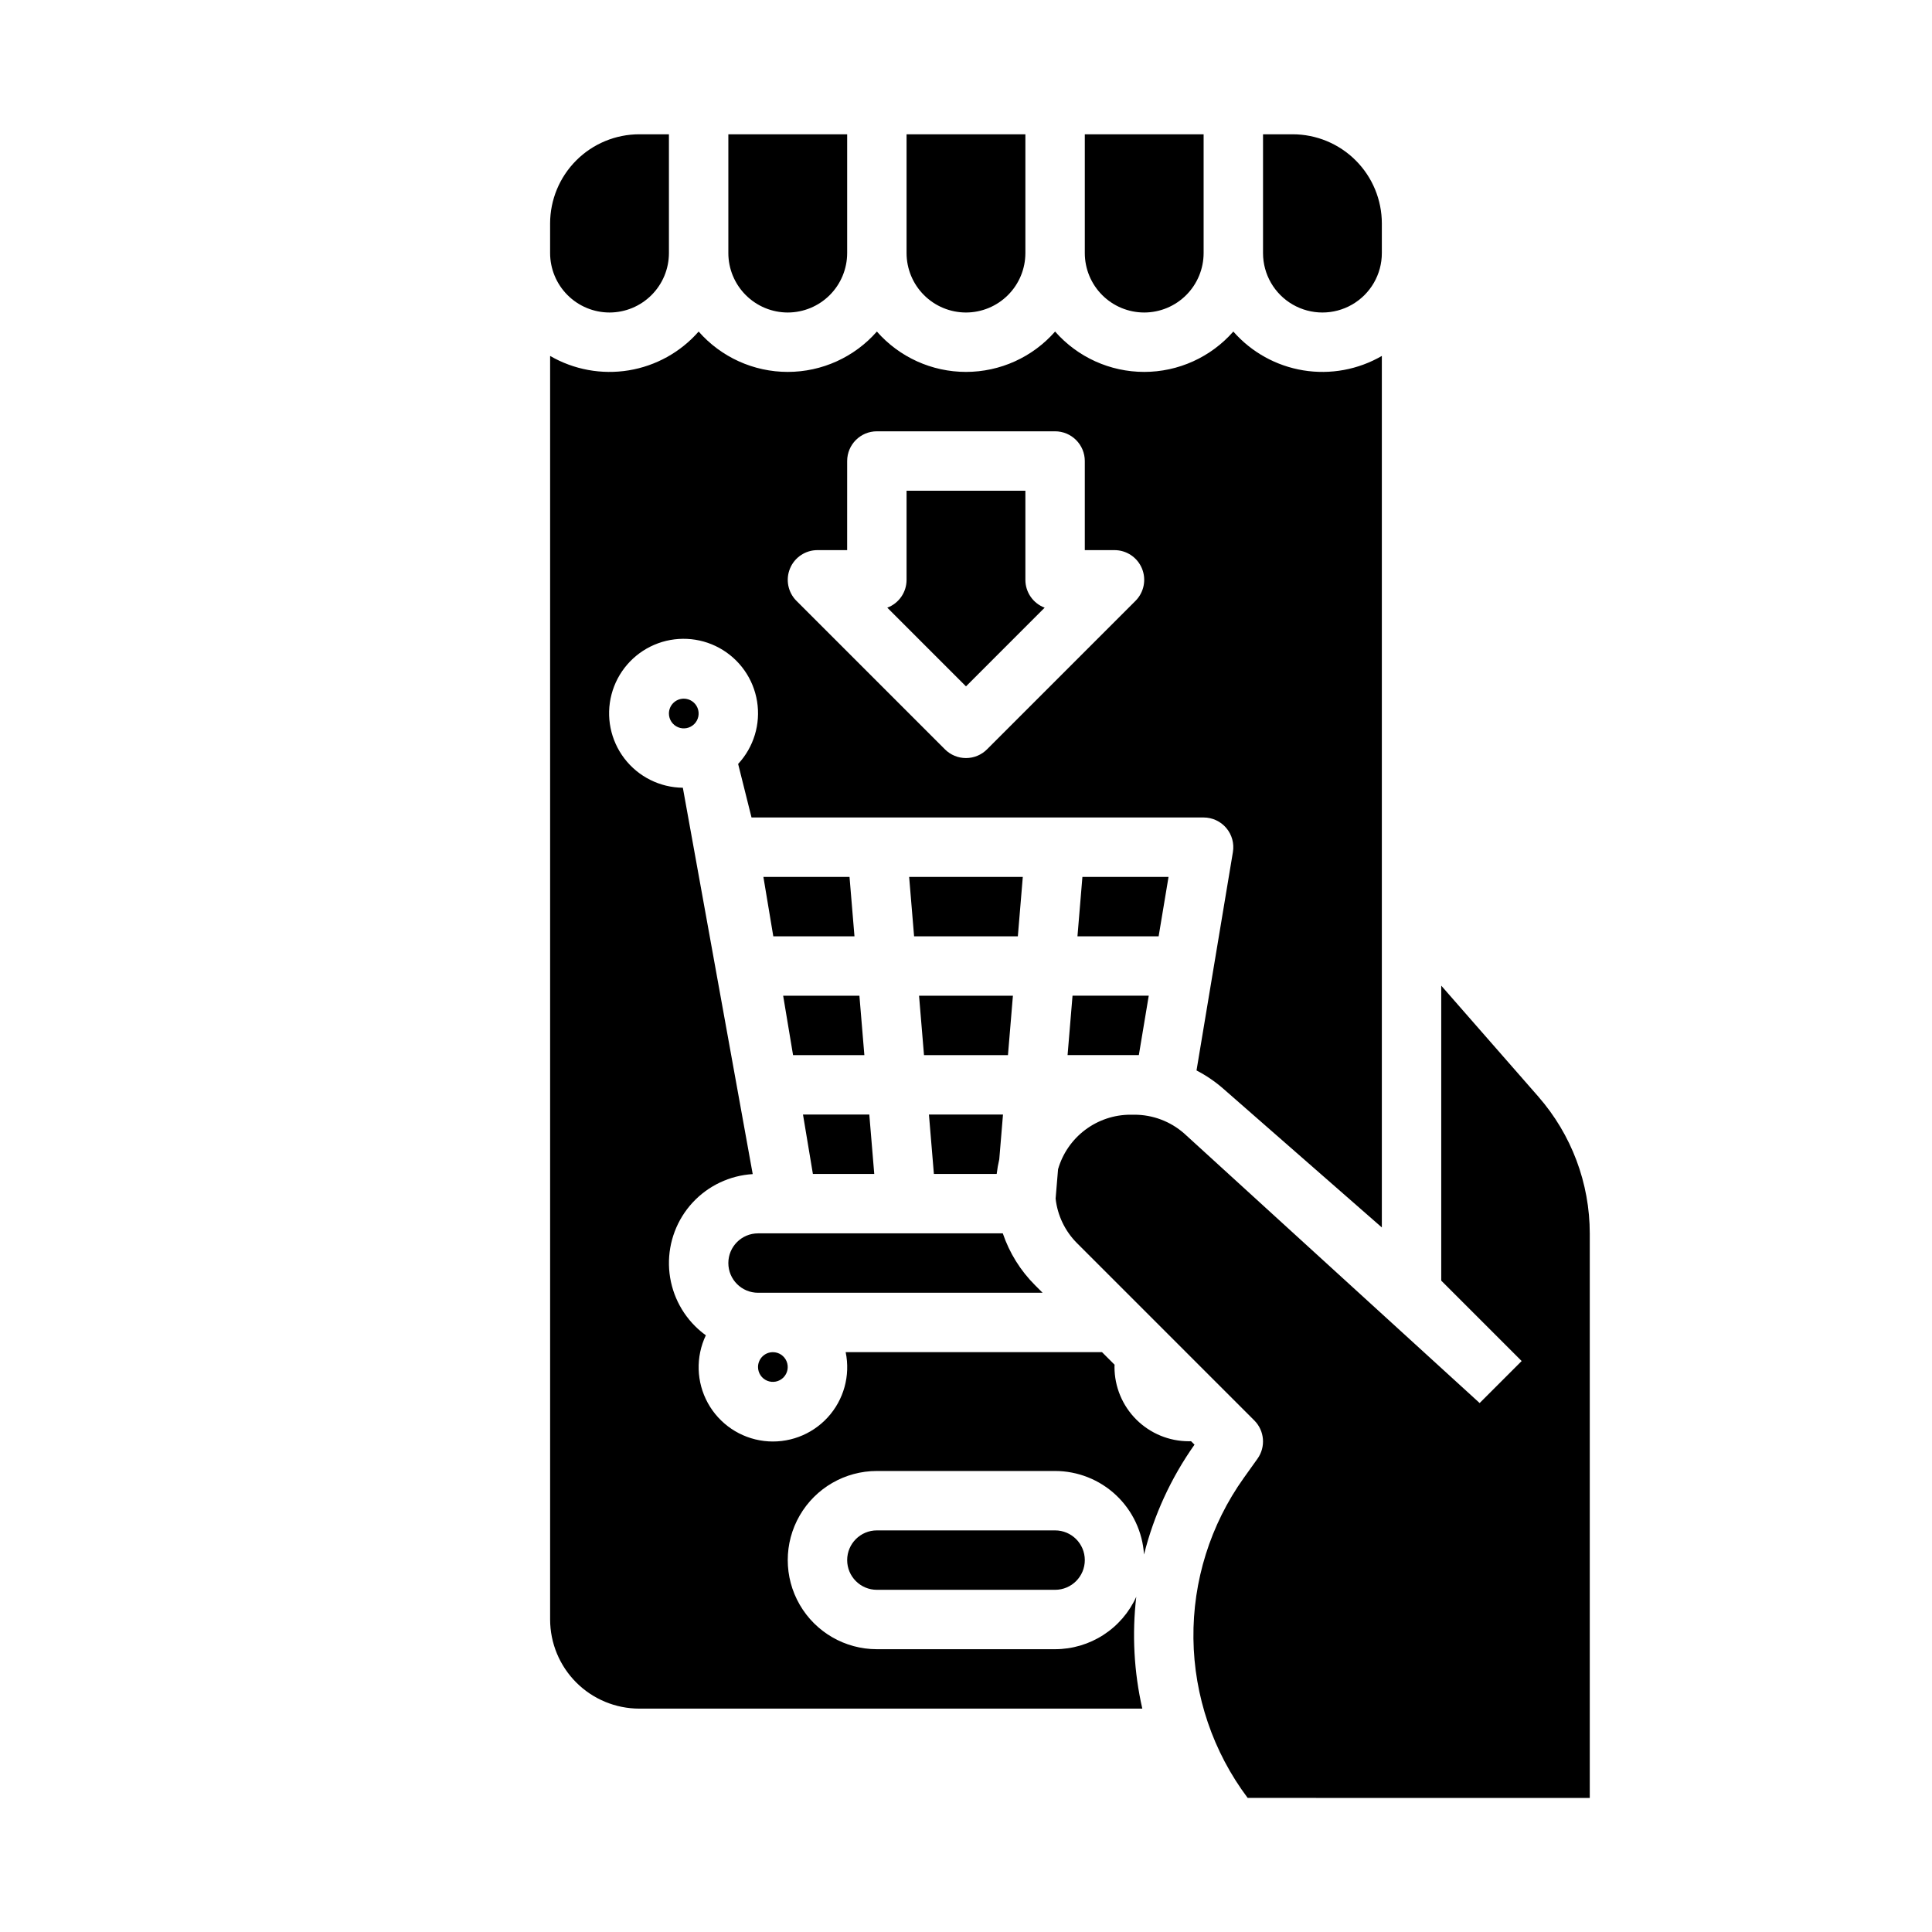 <?xml version="1.0" encoding="UTF-8"?>
<!-- Uploaded to: ICON Repo, www.iconrepo.com, Generator: ICON Repo Mixer Tools -->
<svg fill="#000000" width="800px" height="800px" version="1.1" viewBox="144 144 512 512" xmlns="http://www.w3.org/2000/svg">
 <path d="m461.09 427.68c2.535 1.316 4.91 2.93 7.062 4.809l42.051 36.797v-230.96c-6.293 3.648-13.66 5-20.836 3.82-7.18-1.18-13.727-4.812-18.523-10.281-5.969 6.797-14.574 10.695-23.617 10.695s-17.648-3.898-23.617-10.695c-5.965 6.797-14.57 10.695-23.613 10.695-9.047 0-17.652-3.898-23.617-10.695-5.965 6.797-14.57 10.695-23.617 10.695-9.043 0-17.648-3.898-23.617-10.695-4.797 5.469-11.344 9.102-18.52 10.281-7.18 1.18-14.547-0.172-20.84-3.82v334.86c0.008 6.262 2.5 12.262 6.926 16.691 4.426 4.426 10.43 6.918 16.691 6.926h133.32c-2.215-9.719-2.754-19.742-1.602-29.641-1.871 4.137-4.898 7.648-8.715 10.113-3.812 2.465-8.258 3.777-12.801 3.781h-47.23c-8.438 0-16.234-4.5-20.453-11.809-4.219-7.305-4.219-16.309 0-23.613 4.219-7.309 12.016-11.809 20.453-11.809h47.23c6.008 0.008 11.785 2.297 16.16 6.41s7.023 9.734 7.406 15.73c2.625-10.449 7.164-20.32 13.383-29.117l-0.922-0.918c-0.203 0.008-0.406 0.023-0.605 0.023v-0.004c-5.219-0.004-10.219-2.078-13.91-5.769-3.688-3.688-5.766-8.691-5.769-13.91 0-0.203 0.016-0.406 0.023-0.605l-3.328-3.328h-67.934c1.285 6.203-0.496 12.648-4.785 17.312-4.285 4.664-10.559 6.981-16.848 6.223-6.293-0.758-11.832-4.5-14.891-10.051-3.055-5.551-3.254-12.23-0.531-17.953-1.016-0.734-1.973-1.547-2.859-2.434-4.316-4.312-6.793-10.129-6.918-16.23-0.121-6.098 2.121-12.012 6.258-16.496 4.141-4.481 9.852-7.191 15.941-7.559l-18.516-102.39c-6.082-0.059-11.797-2.918-15.488-7.75-3.695-4.832-4.953-11.098-3.414-16.98 1.539-5.883 5.707-10.727 11.293-13.133 5.586-2.402 11.969-2.098 17.297 0.828 5.332 2.93 9.016 8.148 9.984 14.152 0.973 6.004-0.883 12.121-5.019 16.578l3.547 14.188h119.81c2.312 0 4.508 1.02 6.004 2.785 1.496 1.766 2.141 4.102 1.758 6.383zm-16.168-124.45-39.359 39.359c-1.477 1.477-3.481 2.305-5.566 2.305-2.09 0-4.09-0.828-5.566-2.305l-39.359-39.359h-0.004c-2.25-2.254-2.922-5.641-1.703-8.582 1.215-2.941 4.086-4.859 7.269-4.859h7.871l0.004-23.613c0-4.348 3.523-7.875 7.871-7.875h47.23c2.09 0 4.09 0.832 5.566 2.309 1.477 1.477 2.309 3.477 2.309 5.566v23.617h7.871v-0.004c3.184 0 6.055 1.918 7.273 4.859 1.219 2.941 0.543 6.328-1.707 8.582zm-16.691 104.64h20.199l-2.625 15.742h-18.887zm-4.621 141.7c4.348 0 7.875 3.523 7.875 7.871s-3.527 7.875-7.875 7.875h-47.23c-4.348 0-7.871-3.527-7.871-7.875s3.523-7.871 7.871-7.871zm27.441-157.44h-21.512l1.312-15.742h22.824zm-30.203-87.09-20.852 20.855-20.855-20.855c3.074-1.152 5.109-4.09 5.109-7.371v-23.617h31.488v23.617c0 3.281 2.035 6.219 5.109 7.371zm89.355-93.965c0 5.625-3 10.82-7.871 13.633-4.871 2.812-10.875 2.812-15.746 0s-7.871-8.008-7.871-13.633v-31.488h7.871c6.262 0.008 12.266 2.496 16.691 6.926 4.43 4.426 6.918 10.43 6.926 16.691zm-62.977 15.742c-4.176-0.004-8.176-1.664-11.129-4.617-2.949-2.949-4.609-6.953-4.613-11.125v-31.488h31.488v31.488c-0.008 4.172-1.668 8.176-4.617 11.125-2.953 2.953-6.953 4.613-11.129 4.617zm-94.465 0c-4.172-0.004-8.176-1.664-11.125-4.617-2.953-2.949-4.613-6.953-4.617-11.125v-31.488h31.488v31.488c-0.008 4.172-1.668 8.176-4.617 11.125-2.953 2.953-6.953 4.613-11.129 4.617zm47.23 0h0.004c-4.176-0.004-8.176-1.664-11.129-4.617-2.953-2.949-4.613-6.953-4.617-11.125v-31.488h31.488v31.488c-0.004 4.172-1.664 8.176-4.617 11.125-2.949 2.953-6.953 4.613-11.125 4.617zm-94.465 0h0.004c-4.176-0.004-8.176-1.664-11.129-4.617-2.949-2.949-4.609-6.953-4.617-11.125v-7.871c0.008-6.262 2.5-12.266 6.926-16.691 4.426-4.43 10.43-6.918 16.691-6.926h7.871v31.488c-0.004 4.172-1.664 8.176-4.617 11.125-2.949 2.953-6.953 4.613-11.125 4.617zm85.965 228.29-1.312-15.742h19.625l-0.984 11.832h0.004c-0.305 1.289-0.535 2.598-0.691 3.91zm22.25-62.977h-27.496l-1.312-15.742h30.121zm-88.531-62.977c1.59 0 3.027 0.961 3.637 2.43 0.609 1.473 0.273 3.164-0.855 4.293-1.125 1.125-2.816 1.461-4.289 0.852-1.469-0.609-2.43-2.043-2.43-3.637 0-2.172 1.762-3.938 3.938-3.938zm85.91 94.465h-22.25l-1.312-15.742h24.875zm9.184 62.977h-75.414c-4.348 0-7.871-3.523-7.871-7.871s3.523-7.871 7.871-7.871h64.863c1.758 5.188 4.691 9.895 8.57 13.762zm131.37-51.984h-0.004c8.793 10.047 13.637 22.941 13.637 36.289v149.57l-90.66-0.004c-9.156-12.195-14.191-26.988-14.375-42.238s4.492-30.164 13.352-42.574l3.625-5.074c2.234-3.133 1.879-7.422-0.84-10.145l-46.953-46.953c-3.195-3.18-5.211-7.359-5.707-11.844l0.648-7.758h-0.004c1.195-4.164 3.711-7.828 7.172-10.438 3.457-2.609 7.672-4.027 12.004-4.031h1.07c4.836 0 9.508 1.754 13.145 4.938l78.34 71.473 11.133-11.133-21.312-21.309v-78.172zm-179.92-26.734 1.312 15.742h-18.895l-2.625-15.742zm-12.328 47.23-2.625-15.742h17.574l1.312 15.742zm-10.602 47.234c1.59 0 3.027 0.957 3.633 2.43 0.609 1.469 0.273 3.164-0.852 4.289s-2.82 1.461-4.289 0.852c-1.473-0.609-2.43-2.043-2.43-3.637 0-2.172 1.762-3.934 3.938-3.934zm20.309-125.95 1.312 15.742h-21.512l-2.625-15.742z"/>
</svg>